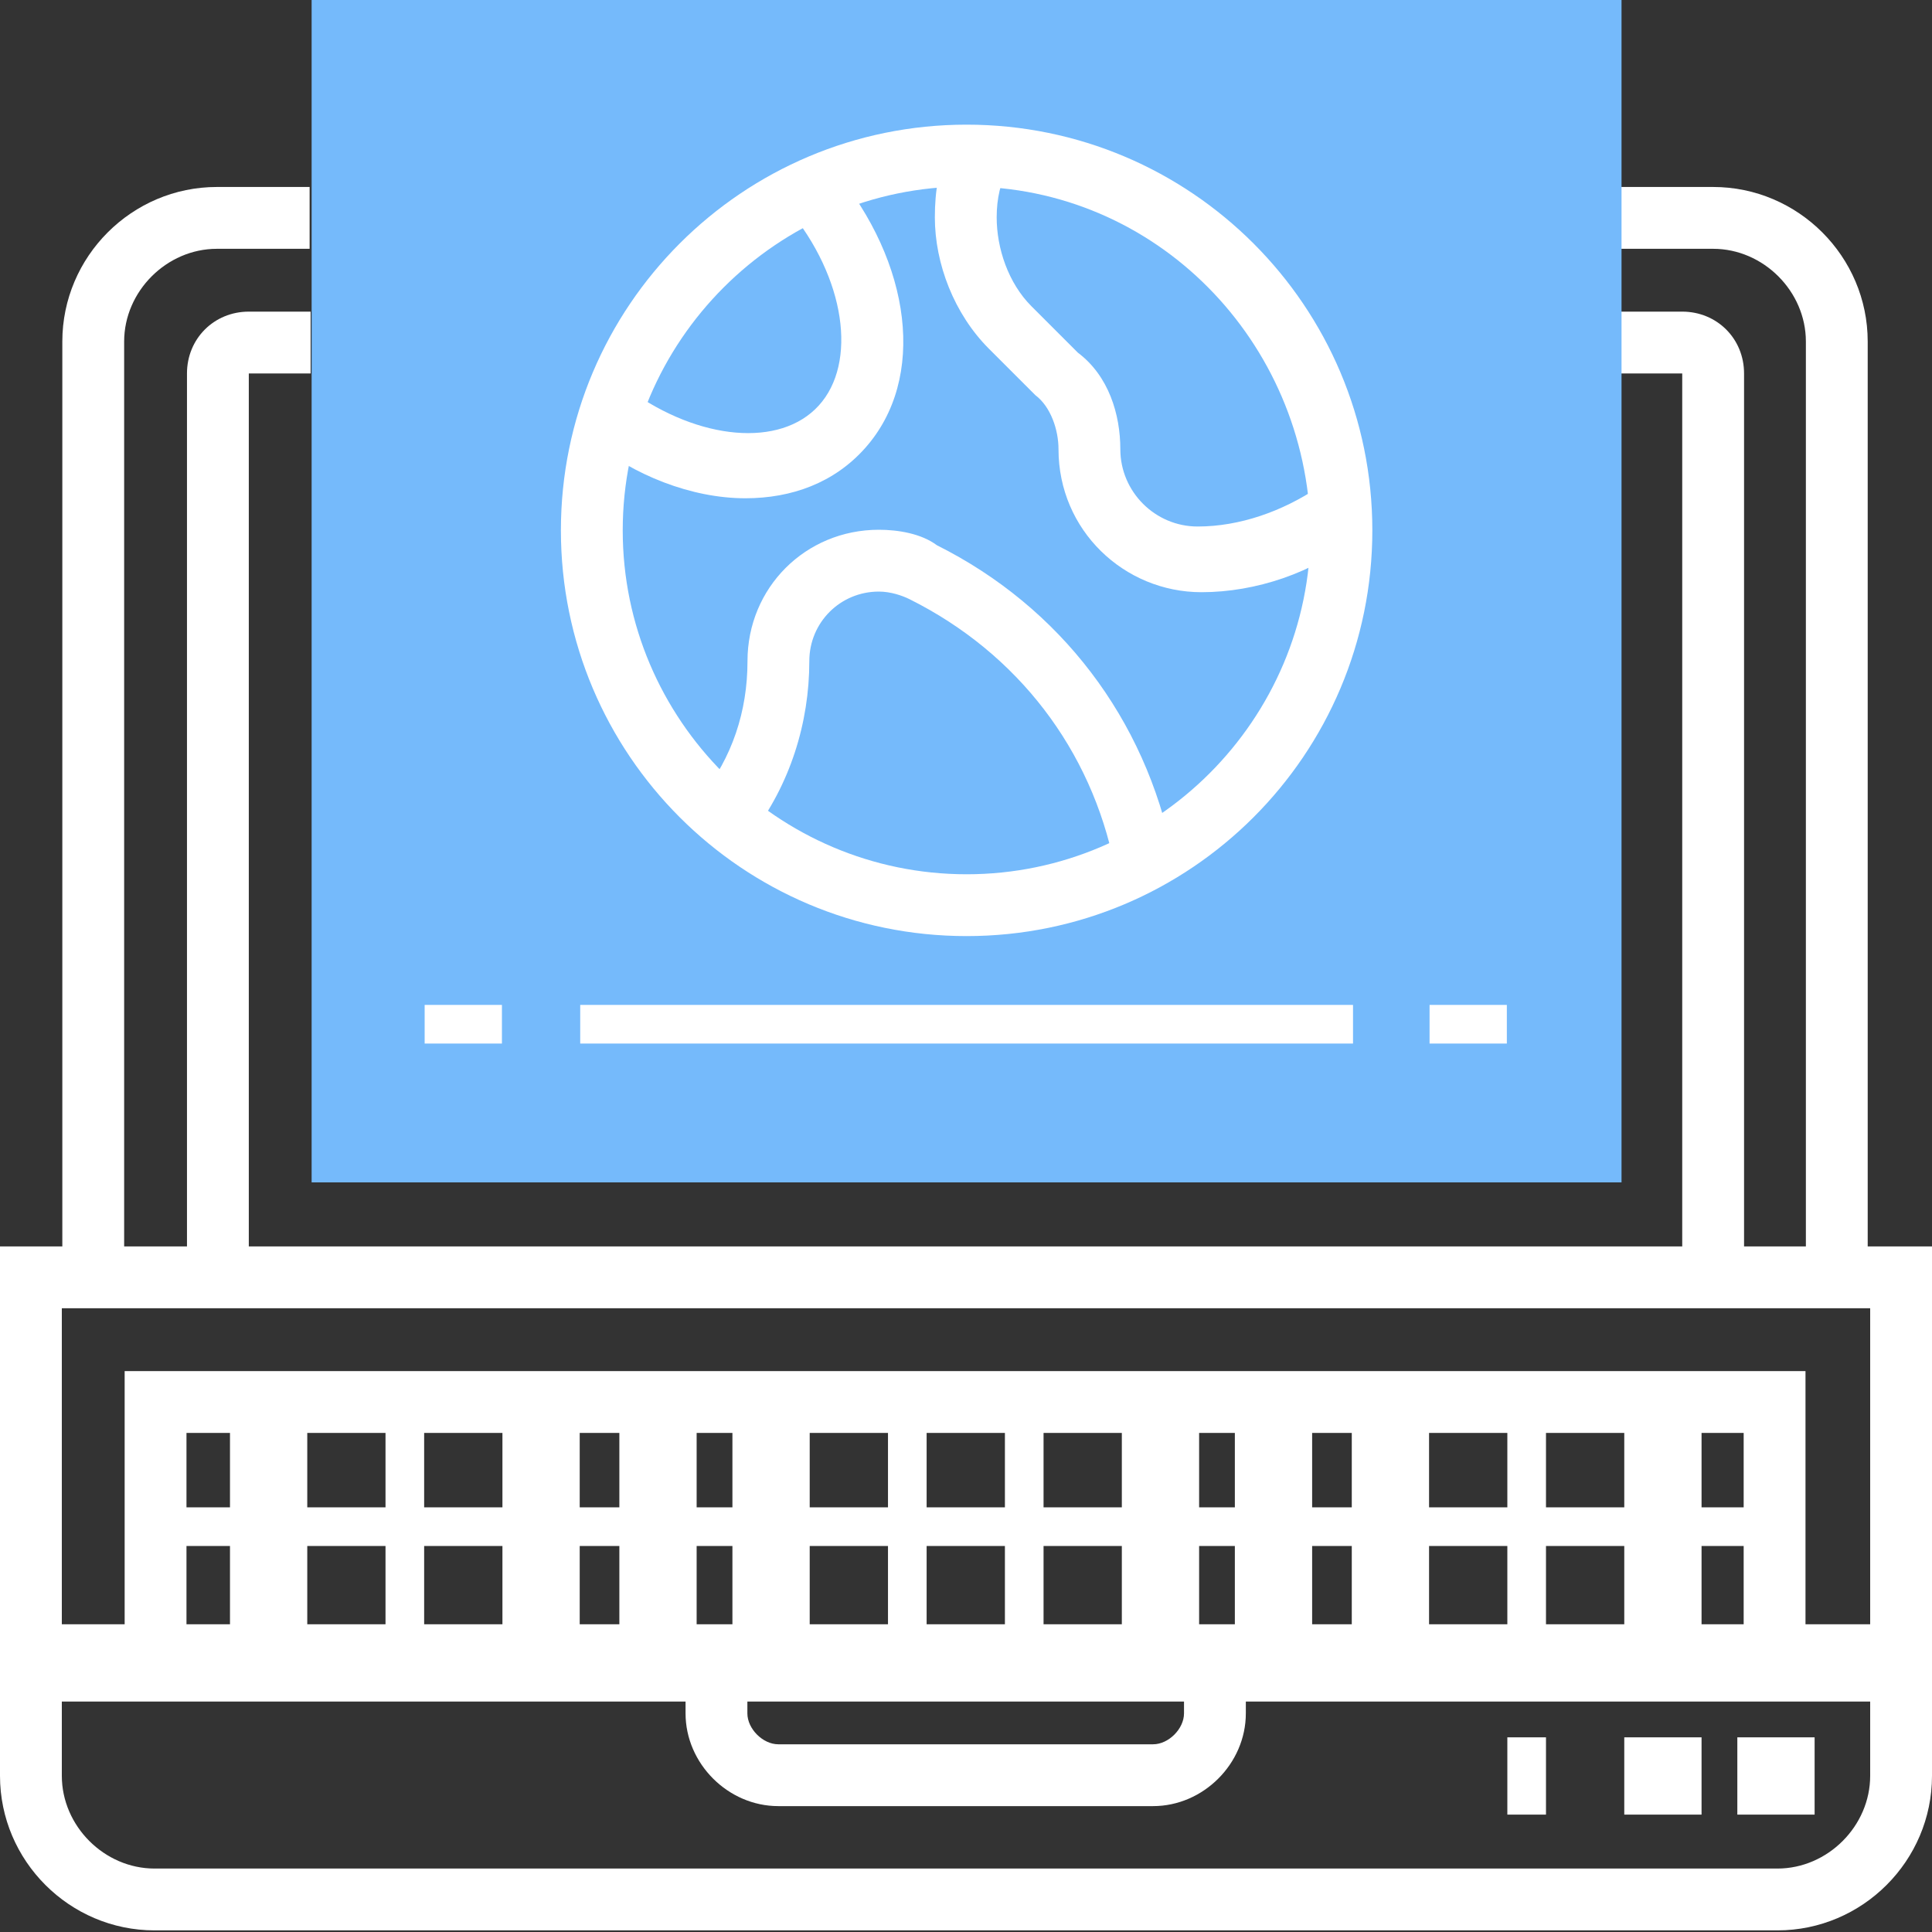 <?xml version="1.0" encoding="utf-8"?>
<!-- Generator: Adobe Illustrator 24.0.1, SVG Export Plug-In . SVG Version: 6.00 Build 0)  -->
<svg version="1.1" id="Layer_1" xmlns="http://www.w3.org/2000/svg" xmlns:xlink="http://www.w3.org/1999/xlink" x="0px" y="0px"
	 width="50px" height="50px" viewBox="0 0 50 50" style="enable-background:new 0 0 50 50;" xml:space="preserve">
<rect x="0" y="0" width="50" height="50" fill="#333333" stroke="none"/>
<style type="text/css">
	.st0{fill:#FFFFFF;}
	.st1{fill:#75BAFB;}
</style>
<g id="Group_1232" transform="translate(1585.565 -284.005)">
	<g id="Group_1199" transform="translate(-1585.565 316.263)">
		<path id="Path_3739" class="st0" d="M46,17.7H4c-2.2,0-4-1.8-4-4V0h50v13.7C50,15.9,48.2,17.7,46,17.7z M1.6,1.6v12.1
			c0,1.3,1.1,2.4,2.4,2.4H46c1.3,0,2.4-1.1,2.4-2.4V1.6H1.6z"/>
	</g>
	<g id="Group_1200" transform="translate(-1540.403 329.167)">
		<rect id="Rectangle_451" x="-0.2" y="-0.2" class="st0" width="2" height="2"/>
	</g>
	<g id="Group_1201" transform="translate(-1543.629 329.167)">
		<rect id="Rectangle_452" x="0.1" y="-0.2" class="st0" width="2" height="2"/>
	</g>
	<g id="Group_1202" transform="translate(-1546.855 329.167)">
		<rect id="Rectangle_453" x="0.3" y="-0.2" class="st0" width="1" height="2"/>
	</g>
	<g id="Group_1203" transform="translate(-1584.759 325.941)">
		<rect id="Rectangle_454" x="0.2" y="0.1" class="st0" width="48" height="2"/>
	</g>
	<g id="Group_1204" transform="translate(-1543.629 288.844)">
		<path id="Path_3740" class="st0" d="M6.5,28.2H4.8V4c0-1.3-1.1-2.4-2.4-2.4H0V0h2.4c2.2,0,4,1.8,4,4V28.2z"/>
	</g>
	<g id="Group_1205" transform="translate(-1583.952 288.844)">
		<path id="Path_3741" class="st0" d="M1.6,28.2H0V4c0-2.2,1.8-4,4-4h2.4v1.6H4C2.7,1.6,1.6,2.7,1.6,4V28.2z"/>
	</g>
	<g id="Group_1206" transform="translate(-1543.629 292.07)">
		<path id="Path_3742" class="st0" d="M3.2,25H1.6V1.6H0V0h1.6c0.9,0,1.6,0.7,1.6,1.6V25z"/>
	</g>
	<g id="Group_1207" transform="translate(-1580.726 292.07)">
		<path id="Path_3743" class="st0" d="M1.6,25H0V1.6C0,0.7,0.7,0,1.6,0h1.6v1.6H1.6V25z"/>
	</g>
	<g id="Group_1208" transform="translate(-1582.339 319.489)">
		<path id="Path_3744" class="st0" d="M43.5,7.3h-1.6V1.6H1.6v5.6H0V0h43.5L43.5,7.3z"/>
	</g>
	<g id="Group_1209" transform="translate(-1581.533 322.715)">
		<rect id="Rectangle_455" x="0" y="0.3" class="st0" width="42" height="1"/>
	</g>
	<g id="Group_1210" transform="translate(-1579.113 320.296)">
		<rect id="Rectangle_456" x="-0.5" y="-0.3" class="st0" width="2" height="7"/>
	</g>
	<g id="Group_1211" transform="translate(-1575.888 320.296)">
		<rect id="Rectangle_457" x="0.3" y="-0.3" class="st0" width="1" height="7"/>
	</g>
	<g id="Group_1212" transform="translate(-1572.662 320.296)">
		<rect id="Rectangle_458" x="0.1" y="-0.3" class="st0" width="2" height="7"/>
	</g>
	<g id="Group_1213" transform="translate(-1569.436 320.296)">
		<rect id="Rectangle_459" x="-0.1" y="-0.3" class="st0" width="2" height="7"/>
	</g>
	<g id="Group_1214" transform="translate(-1566.21 320.296)">
		<rect id="Rectangle_460" x="-0.4" y="-0.3" class="st0" width="2" height="7"/>
	</g>
	<g id="Group_1215" transform="translate(-1562.984 320.296)">
		<rect id="Rectangle_461" x="0.4" y="-0.3" class="st0" width="1" height="7"/>
	</g>
	<g id="Group_1216" transform="translate(-1559.758 320.296)">
		<rect id="Rectangle_462" x="0.2" y="-0.3" class="st0" width="1" height="7"/>
	</g>
	<g id="Group_1217" transform="translate(-1556.532 320.296)">
		<rect id="Rectangle_463" x="0" y="-0.3" class="st0" width="2" height="7"/>
	</g>
	<g id="Group_1218" transform="translate(-1553.307 320.296)">
		<rect id="Rectangle_464" x="-0.3" y="-0.3" class="st0" width="2" height="7"/>
	</g>
	<g id="Group_1219" transform="translate(-1550.081 320.296)">
		<rect id="Rectangle_465" x="-0.5" y="-0.3" class="st0" width="2" height="7"/>
	</g>
	<g id="Group_1220" transform="translate(-1546.855 320.296)">
		<rect id="Rectangle_466" x="0.3" y="-0.3" class="st0" width="1" height="7"/>
	</g>
	<g id="Group_1221" transform="translate(-1543.629 320.296)">
		<rect id="Rectangle_467" x="0.1" y="-0.3" class="st0" width="2" height="7"/>
	</g>
	<g id="Group_1222" transform="translate(-1567.823 326.747)">
		<path id="Path_3745" class="st0" d="M12.1,4H2.4C1.1,4,0,2.9,0,1.6V0h1.6v1.6c0,0.4,0.4,0.8,0.8,0.8h9.7c0.4,0,0.8-0.4,0.8-0.8V0
			h1.6v1.6C14.5,2.9,13.4,4,12.1,4z"/>
	</g>
	<g id="Group_1224" transform="translate(-1577.5 284.005)">
		<g id="Group_1223">
			<path id="Path_3746" class="st1" d="M33.9,30.6H0V0h33.9V30.6z"/>
		</g>
	</g>
	<g id="Group_1225" transform="translate(-1574.275 309.812)">
		<rect id="Rectangle_468" x="-0.3" y="0.2" class="st0" width="2" height="1"/>
	</g>
	<g id="Group_1226" transform="translate(-1571.049 309.812)">
		<rect id="Rectangle_469" x="0.5" y="0.2" class="st0" width="20" height="1"/>
	</g>
	<g id="Group_1227" transform="translate(-1548.468 309.812)">
		<rect id="Rectangle_470" x="-0.1" y="0.2" class="st0" width="2" height="1"/>
	</g>
	<g id="Group_1228" transform="translate(-1561.371 287.731)">
		<path id="Path_3747" class="st0" d="M6.9,11.6c-2,0-3.7-1.6-3.7-3.7c0-0.5-0.2-1.1-0.6-1.4L1.4,5.3C0.5,4.4,0,3.1,0,1.9
			C0,1.2,0.1,0.6,0.4,0l1.5,0.6C1.7,1,1.6,1.4,1.6,1.9c0,0.8,0.3,1.7,0.9,2.3l1.2,1.2C4.5,6,4.8,7,4.8,7.9c0,1.1,0.9,2,2,2
			c1.1,0,2.2-0.4,3.1-1l1,1.3C9.8,11.1,8.3,11.6,6.9,11.6z"/>
	</g>
	<g id="Group_1229" transform="translate(-1567.42 297.715)">
		<path id="Path_3748" class="st0" d="M10.7,8.7c-0.6-3-2.5-5.5-5.3-6.9C5.2,1.7,4.9,1.6,4.6,1.6c-1,0-1.8,0.8-1.8,1.8
			c0,1.6-0.5,3.2-1.5,4.5L0,6.9c0.8-1,1.2-2.2,1.2-3.5C1.2,1.5,2.7,0,4.6,0c0.5,0,1.1,0.1,1.5,0.4c3.2,1.6,5.4,4.5,6.1,8L10.7,8.7z"
			/>
	</g>
	<g id="Group_1230" transform="translate(-1571.049 287.231)">
		<path id="Path_3749" class="st0" d="M10.5,21C4.7,21,0,16.3,0,10.5C0,4.7,4.7,0,10.5,0C16.3,0,21,4.7,21,10.5
			C21,16.3,16.3,21,10.5,21z M10.5,1.6c-4.9,0-8.9,4-8.9,8.9c0,4.9,4,8.9,8.9,8.9c4.9,0,8.9-4,8.9-8.9C19.3,5.6,15.4,1.6,10.5,1.6
			L10.5,1.6z"/>
	</g>
	<g id="Group_1231" transform="translate(-1570.275 288.4)">
		<path id="Path_3750" class="st0" d="M4,8.5C2.6,8.5,1.1,7.9,0,7l1-1.3c1.8,1.3,3.9,1.5,4.9,0.4S6.6,2.8,5.1,1l1.2-1
			c2,2.4,2.4,5.4,0.8,7.2C6.3,8.1,5.2,8.5,4,8.5z"/>
	</g>
</g>
</svg>
